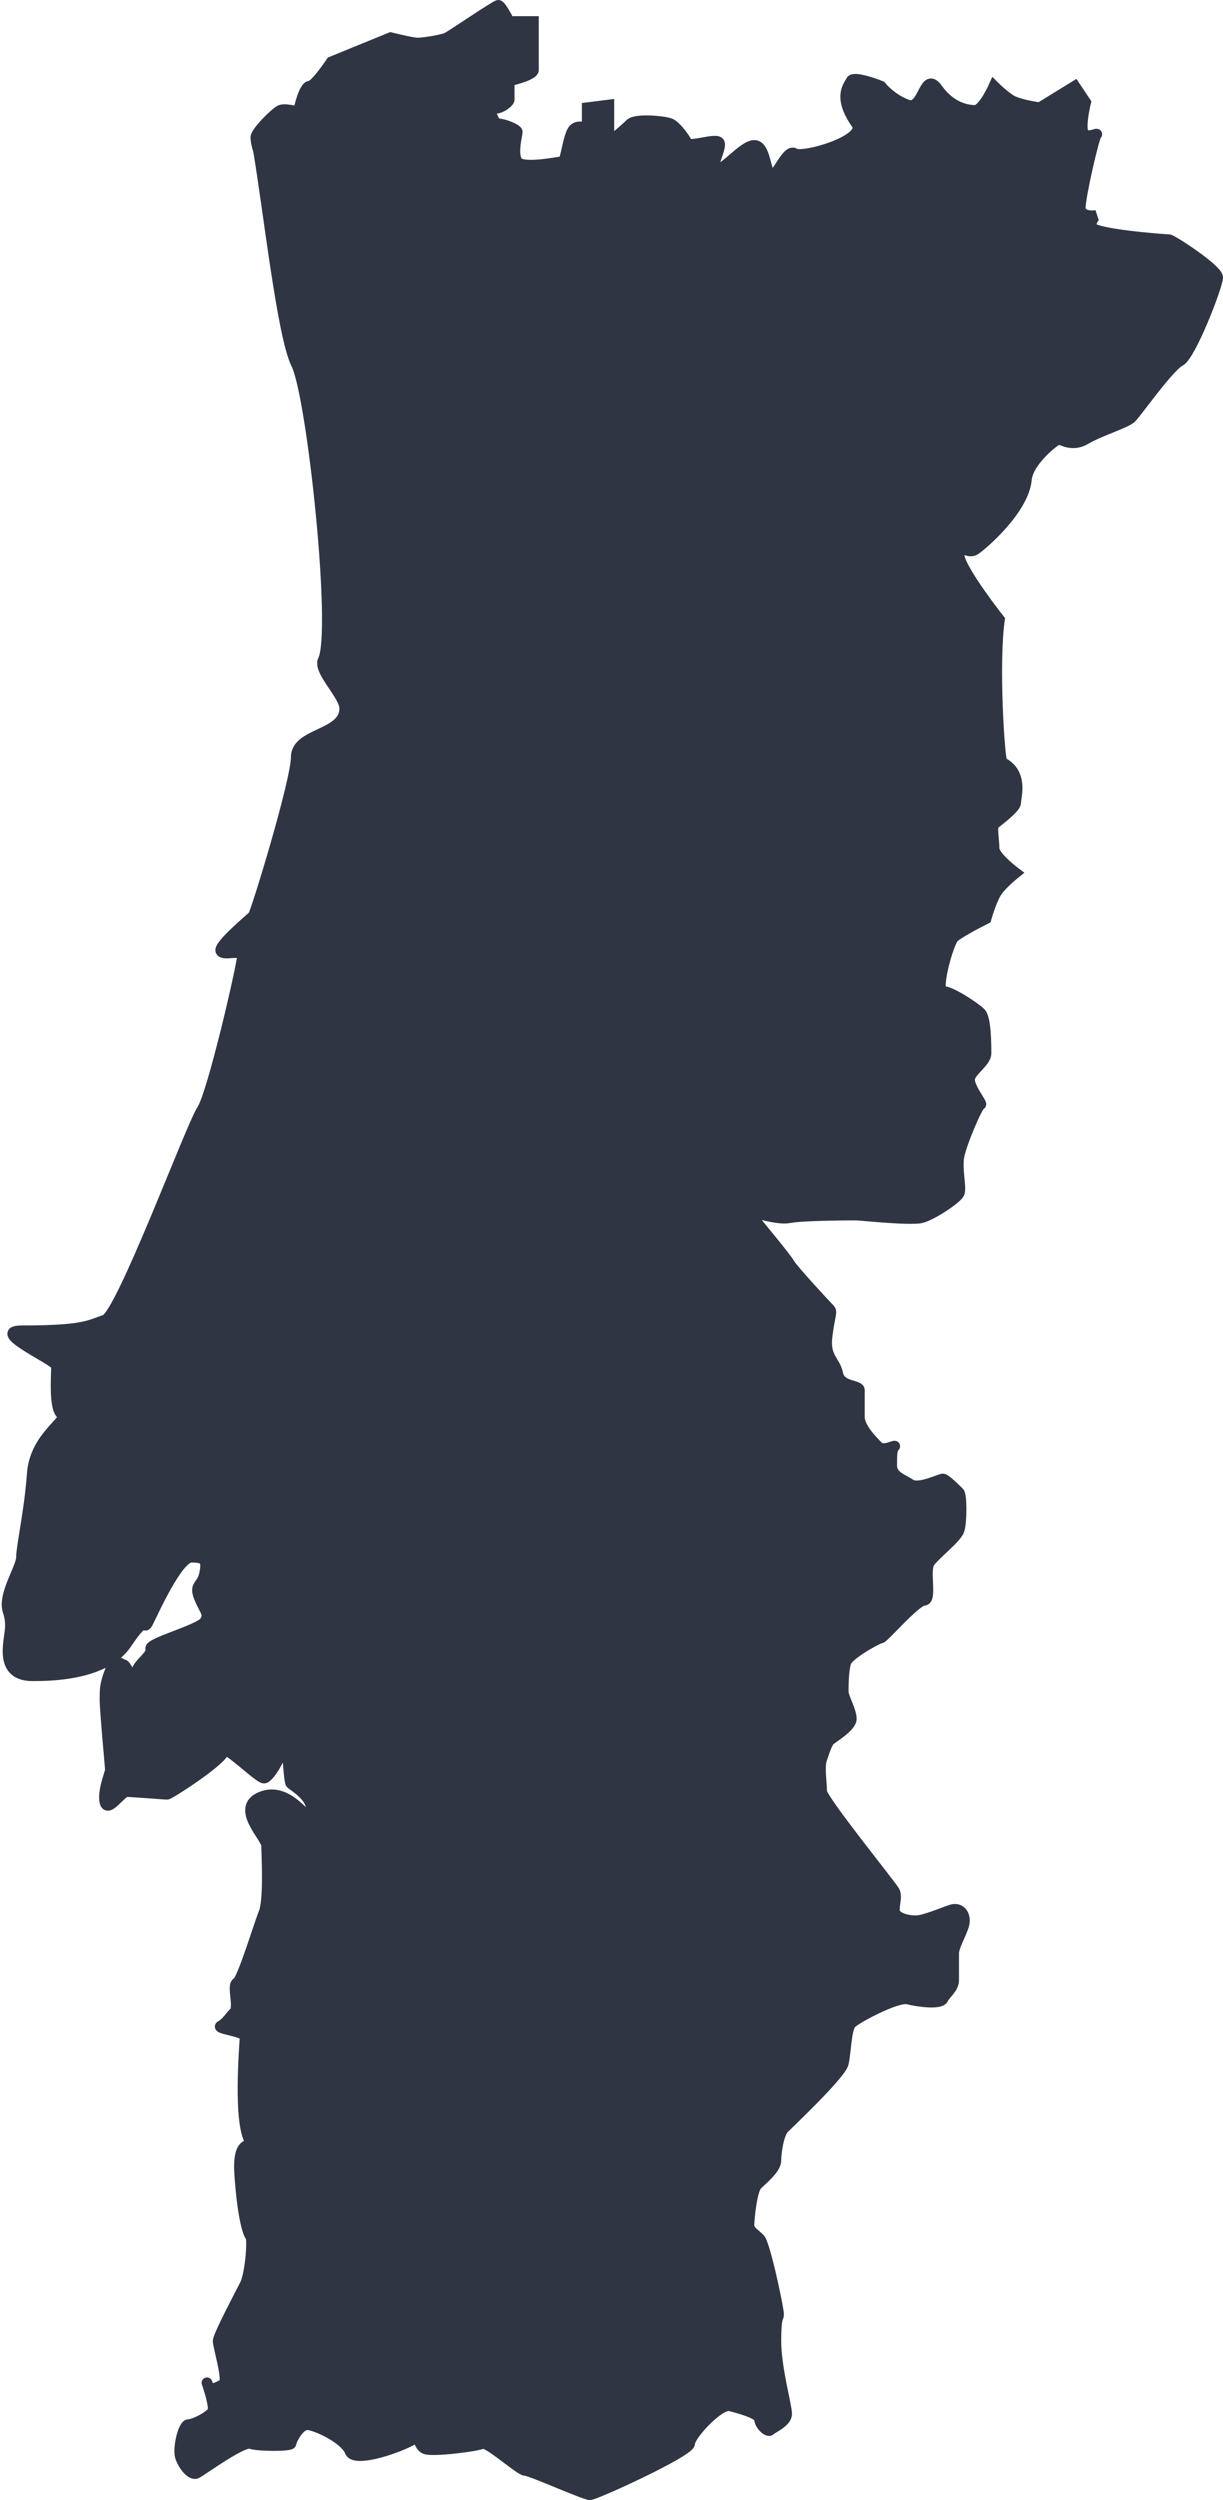 <svg width="227" height="464" viewBox="0 0 227 464" fill="none" xmlns="http://www.w3.org/2000/svg">
<path d="M55 67.5C52.439 62.377 49.833 38.833 48 28C47.833 27.5 47.5 26.3 47.5 25.5C47.5 24.5 51 21 52 20.5C53 20 55.5 21 55.5 20.5C55.5 20 56.5 16 57.5 16C58.3 16 60.5 13 61.5 11.5L72.5 7C73.833 7.333 76.7 8 77.5 8C78.5 8 82 7.5 83 7C84 6.5 92 1 92.5 1C92.9 1 94 3 94.5 4H99V13C99 13.8 96 14.667 94.5 15V18.5C94.5 19 92.5 20.5 91.5 20C90.5 19.5 91.5 23 92.5 23C93.5 23 96 24 96 24.5C96 25 95 28.5 96 30C97 31.5 104 30 104.5 30C105 30 105.5 25 106.5 24C107.3 23.2 108.5 23.667 109 24V20L113 19.5V26.5C114 25.667 116.2 23.8 117 23C118 22 123.5 22.5 124.5 23C125.5 23.5 127 25.5 127.5 26.5C128 27.5 133 25.5 133.5 26.5C134 27.5 131.5 31.5 133 31.5C134.5 31.5 138 27 140 27C142 27 142 31.5 143 32.5C144 33.5 146 27.5 147.5 28.5C149 29.5 161.1 26 159 23C155.5 18 157.5 16 158 15C158.4 14.2 161.833 15.333 163.5 16C164.167 16.833 166.1 18.7 168.5 19.5C171.5 20.5 171.5 13 174 16.5C176.5 20 179.5 20.5 181 20.5C182.2 20.5 183.833 17.5 184.5 16C185 16.5 186.3 17.7 187.5 18.5C188.7 19.3 191.667 19.833 193 20L199.5 16L201.5 19C201.167 20.333 200.6 23.3 201 24.5C201.5 26 204 24.5 203.5 25C203 25.5 200.5 36.5 200.5 38.5C200.5 40.1 202.5 40.167 203.5 40C203.167 40.167 202.5 40.8 202.5 42C202.5 43.5 216.5 44.5 217 44.5C217.5 44.5 226 50 226 51.5C226 53 221 66 219 67C217 68 211 76.5 210 77.5C209 78.5 204 80 201.5 81.5C199 83 197 81.5 196.5 81.5C196 81.5 190.818 85.5 190.5 89C190 94.5 182.5 101 181 102C179.5 103 178 100.5 178 103C178 105 183 111.833 185.5 115C184.333 123.167 185.5 141.25 186 141.5C190 143.5 188.5 148 188.5 149C188.5 150 185 152.5 184.5 153C184 153.5 184.5 156 184.5 157.5C184.5 158.7 187.167 161 188.5 162C187.667 162.667 185.8 164.3 185 165.5C184.2 166.7 183.333 169.333 183 170.5C181.333 171.333 177.8 173.2 177 174C176 175 173.5 184 175 184C176.5 184 181 187 182 188C183 189 183 194 183 195.5C183 197 180.5 198.5 180 200C179.5 201.5 182.5 205 182 205C181.5 205 178.5 212 178 214.5C177.5 217 178.5 220.5 178 221.5C177.5 222.5 173 225.5 171 226C169 226.5 159.5 225.5 159 225.5C158.5 225.5 149 225.5 146.5 226C144.5 226.4 140.333 225.167 138.5 224.5C141 227.5 146.1 233.7 146.5 234.5C147 235.5 153.5 242.5 154 243C154.5 243.5 154 244 153.5 248C153 252 155 252.5 155.5 255C156 257.5 159.5 257 159.5 258V263C159.5 265 162 267.5 163 268.5C164 269.5 166.5 268 166 268.5C165.5 269 165.5 270 165.5 272C165.5 274 167.5 274.5 169 275.5C170.5 276.5 174.5 274.5 175 274.5C175.5 274.5 177.5 276.5 178 277C178.5 277.5 178.5 282.5 178 284C177.5 285.5 173.5 288.5 172.5 290C171.5 291.5 173 297 171.5 297C170 297 164 304 163.5 304C163 304 157.5 307 157 308.5C156.5 310 156.5 313 156.5 314C156.5 315 158 317.5 158 319C158 320.5 154.5 322.5 154 323C153.5 323.5 153 325 152.5 326.5C152 328 152.5 331 152.5 332.5C152.5 334 165.5 350 166 351C166.5 352 166 353 166 354.5C166 356 168.5 356.5 170 356.5C171.5 356.5 175 355 176.5 354.5C178 354 179 355 179 356.5C179 358 177 361 177 362.5V367.5C177 369 175.5 370 175 371C174.5 372 170.5 371.5 168.5 371C166.5 370.5 159 374.5 158 375.5C157 376.5 157 381 156.5 383C156 385 146.5 394 145.5 395C144.5 396 144 399.5 144 401C144 402.5 141.5 404.5 140.5 405.5C139.5 406.5 139 412 139 413C139 414 140 414.5 141 415.5C142 416.5 144.5 428.5 144.5 429.5C144.5 430.5 144 429.5 144 434.5C144 439.5 146 446.5 146 448C146 449.5 143.5 450.5 143 451C142.5 451.5 141 450 141 449C141 448 137.5 447 135.5 446.5C133.5 446 128 452 128 453.5C128 455 110.5 463 109.5 463C108.5 463 98.5 458.5 97.5 458.5C96.5 458.5 90.5 453 89.5 453.5C88.5 454 80.5 455 79 454.5C77.5 454 77.5 451 77.5 452C77.5 453 66 457.5 65 455C64 452.5 58.5 450 57 450C55.5 450 54 453 54 453.5C54 454 48 454 46.5 453.5C45 453 37.5 458.5 36.5 459C35.5 459.5 34 457.5 33.5 456C33 454.5 34 450 35 450C36 450 39 448.5 39.5 447.5C39.852 446.796 38.964 443.858 38.583 442.707C38.553 442.644 38.525 442.575 38.5 442.5C38.352 442.057 38.423 442.225 38.583 442.707C39.149 443.901 40.55 442.975 41.5 442.5C42.5 442 40.5 435.5 40.5 434.5C40.5 433.5 44.5 426 45.5 424C46.5 422 47 415.5 46.5 415C46 414.5 45 411 44.5 403.5C44 396 47.5 399 46.5 397.5C44.147 393.97 45.5 379 45.5 378C45.5 377 40 376.5 41 376C42 375.5 42.5 374.5 43.5 373.5C44.5 372.5 43 368.5 44 368C45 367.5 48 357.5 49 355C50 352.5 49.5 344 49.5 342.5C49.5 341 43.5 335.5 48.5 333.5C53.5 331.5 57 338 57.5 337C59 334 54.5 331.5 54 331C53.5 330.5 53.029 317.39 53 322C52.981 325 50 330 49 330C48 330 41.5 323.5 41.5 325C41.5 326.5 31.5 333 31 333C30.5 333 24.5 332.5 23.5 332.5C22.5 332.5 20 336.5 19.5 334.5C19 332.5 20.5 329 20.5 328.5C20.5 328 19.5 317.5 19.5 315.5C19.5 313.5 19.5 312.5 20.5 310C21.5 307.5 22.5 309 23 309C23.5 309 27.5 317.5 28 316.5C28.5 315.5 25.5 311 25.5 310C25.5 309 28.5 307 28 306C27.5 305 37 302.5 38 301C39 299.5 38 299 37 296.5C36 294 37.5 294.5 38 292C38.5 289.5 38 289 35.5 289C33 289 28.5 299 27.5 301C26.5 303 27.5 299 23.5 305C19.5 311 9 311 6 311C3 311 1.5 309.5 1.5 306.5C1.5 303.5 2.5 302 1.5 299C0.5 296 4 291 4 289C4 287 5.5 280.5 6 273.5C6.5 266.5 13 263.5 11.5 262.5C10 261.5 10.5 255.303 10.5 253.5C10.5 252.5 -2 247 4 247C15.672 247 16.5 246 19.5 245C22.5 244 35.5 209 37.5 206C39.5 203 45 179 45 177.5C45 176 41.5 177.5 41 176.5C40.5 175.5 46.5 170.5 47 170C47.5 169.5 55 145 55 140.5C55 136 64 136.5 64 131.5C64 129 59 124.5 60 122.5C62.608 117.285 58 73.5 55 67.5Z" fill="#303543" stroke="#303543" stroke-width="2"/>
</svg>
